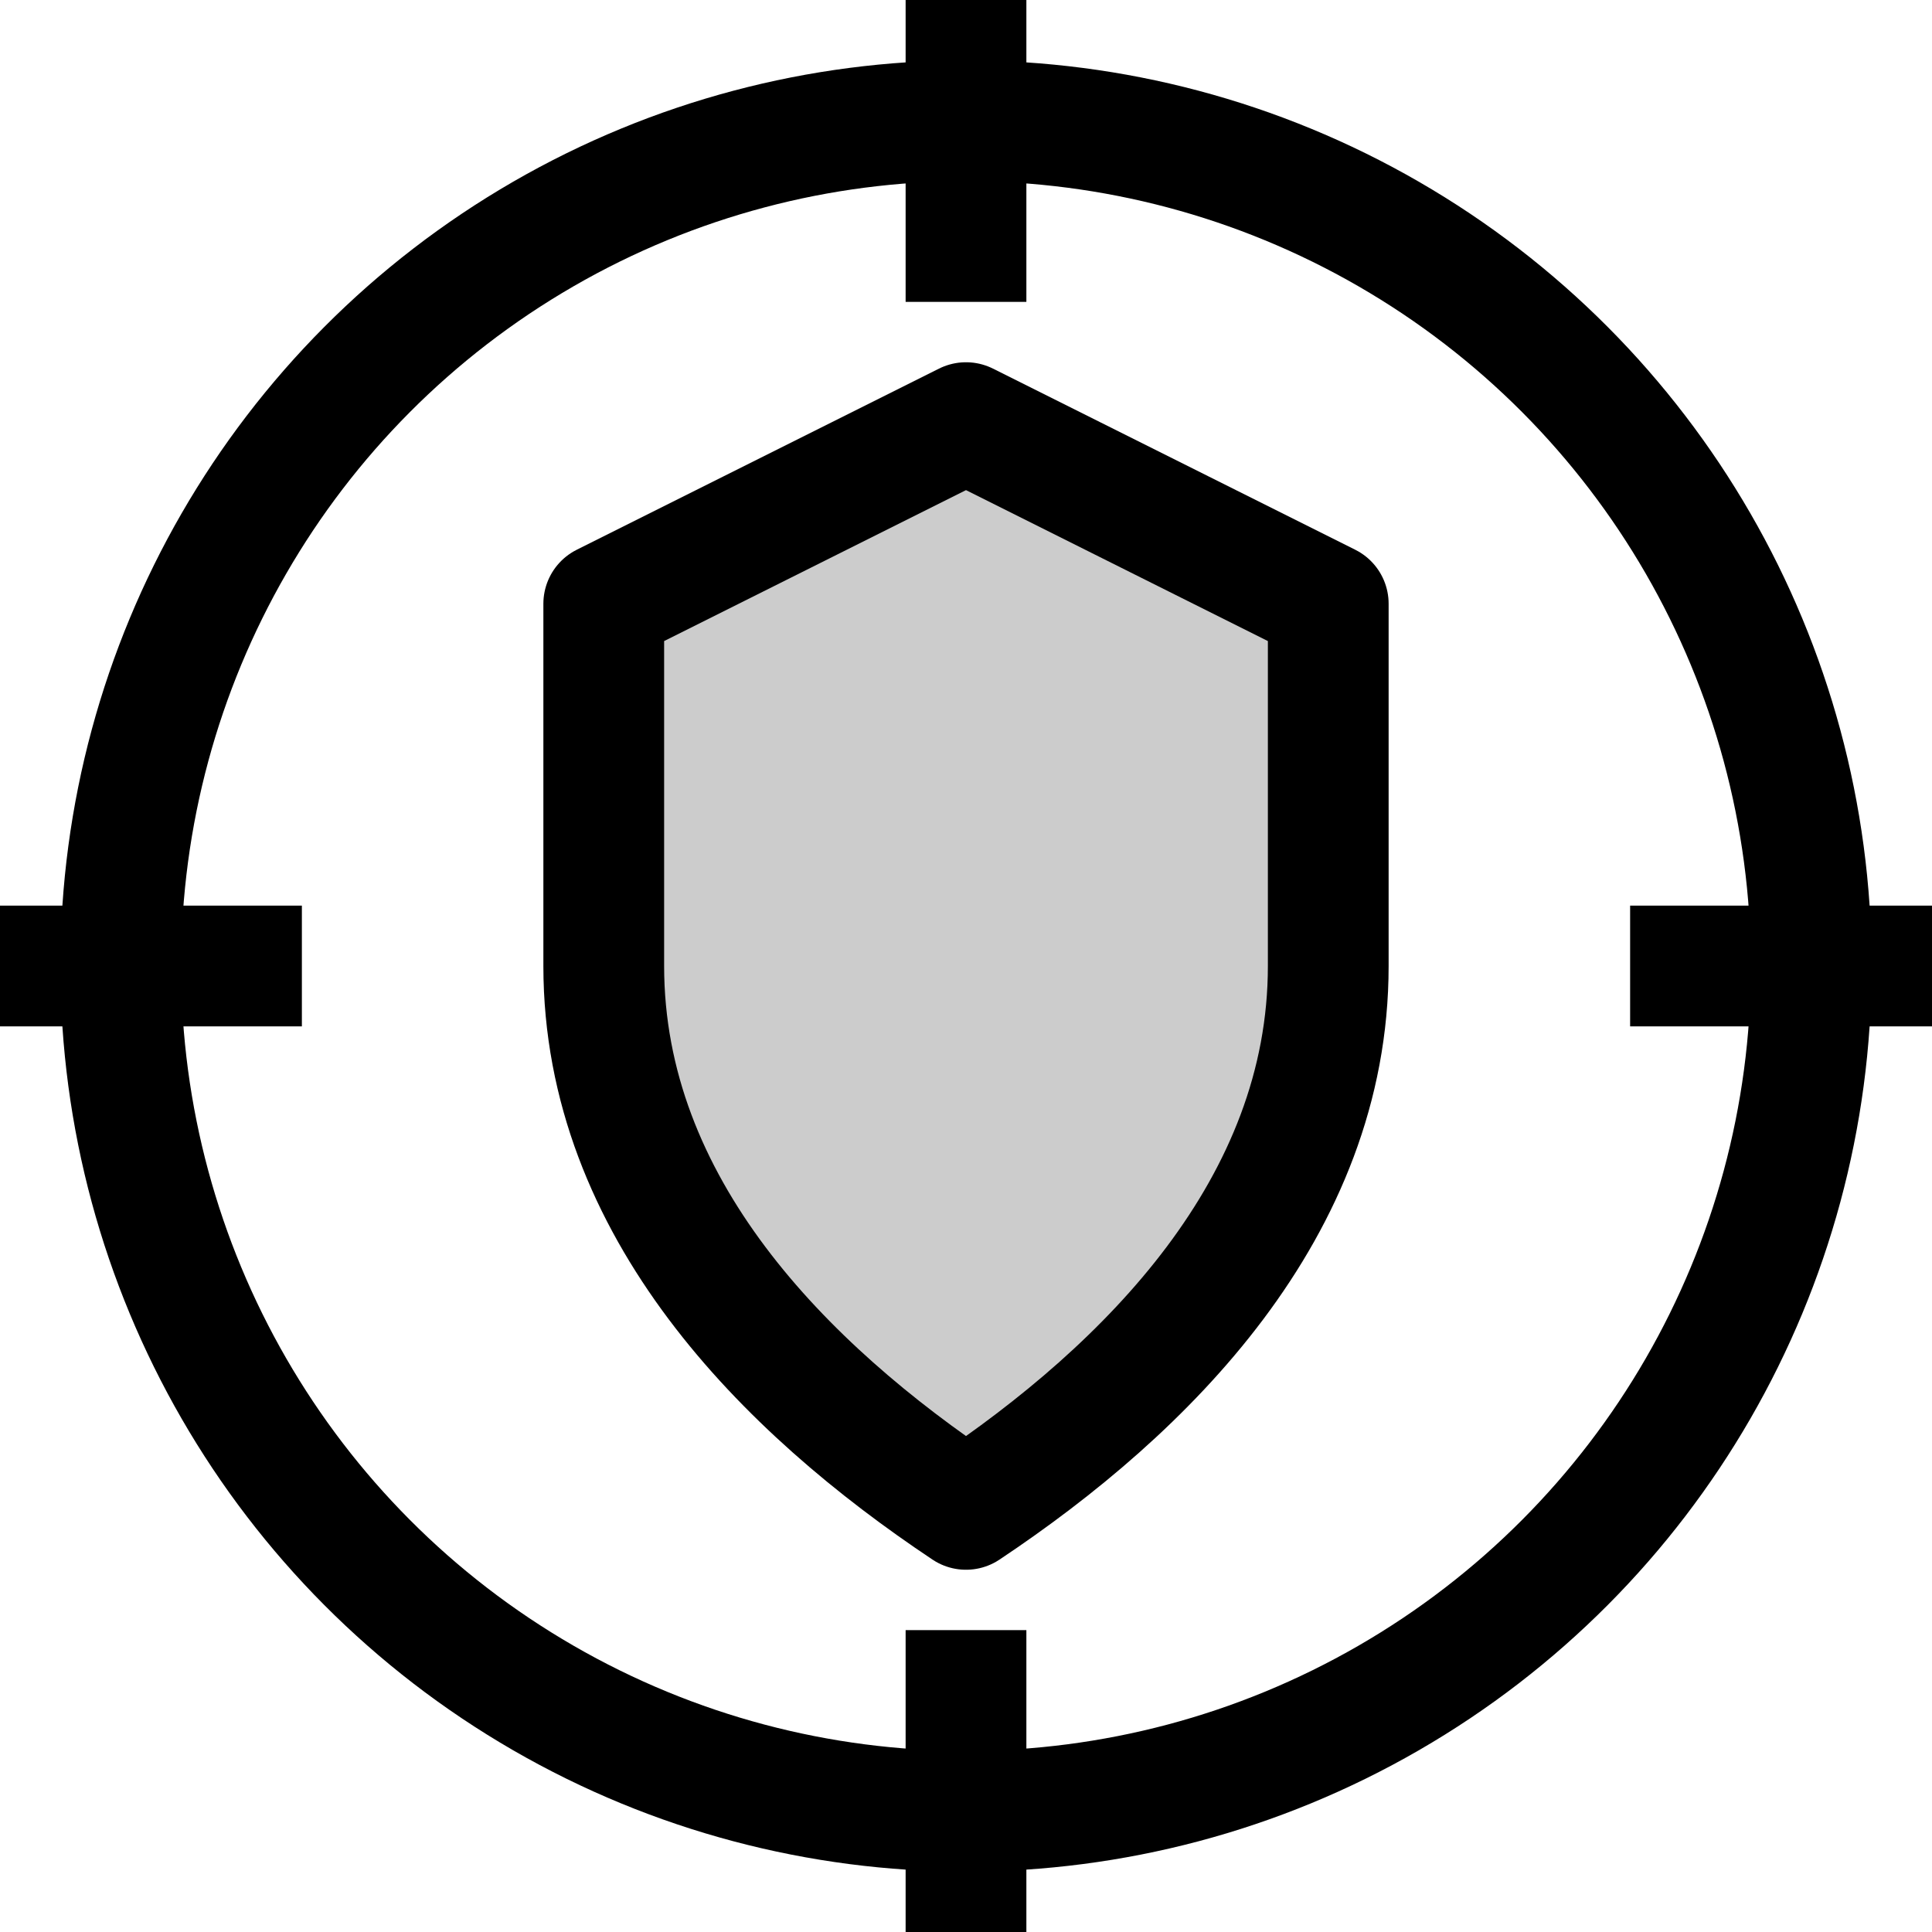 <svg xmlns="http://www.w3.org/2000/svg" viewBox="0 0 32 32" fill="none">
  <!-- Outer circle -->
  <circle cx="16" cy="16" r="14" stroke="#000000" stroke-width="2" fill="none"/>

  <!-- Crosshair marks -->
  <line x1="16" y1="0" x2="16" y2="5" stroke="#000000" stroke-width="2"/>
  <line x1="16" y1="27" x2="16" y2="32" stroke="#000000" stroke-width="2"/>
  <line x1="0" y1="16" x2="5" y2="16" stroke="#000000" stroke-width="2"/>
  <line x1="27" y1="16" x2="32" y2="16" stroke="#000000" stroke-width="2"/>

  <!-- Shield -->
  <path d="M16 7 L22 10 L22 16 C22 20 19 23 16 25 C13 23 10 20 10 16 L10 10 Z"
        stroke="#000000" stroke-width="2" fill="#000000" fill-opacity="0.2" stroke-linejoin="round"/>
</svg>

